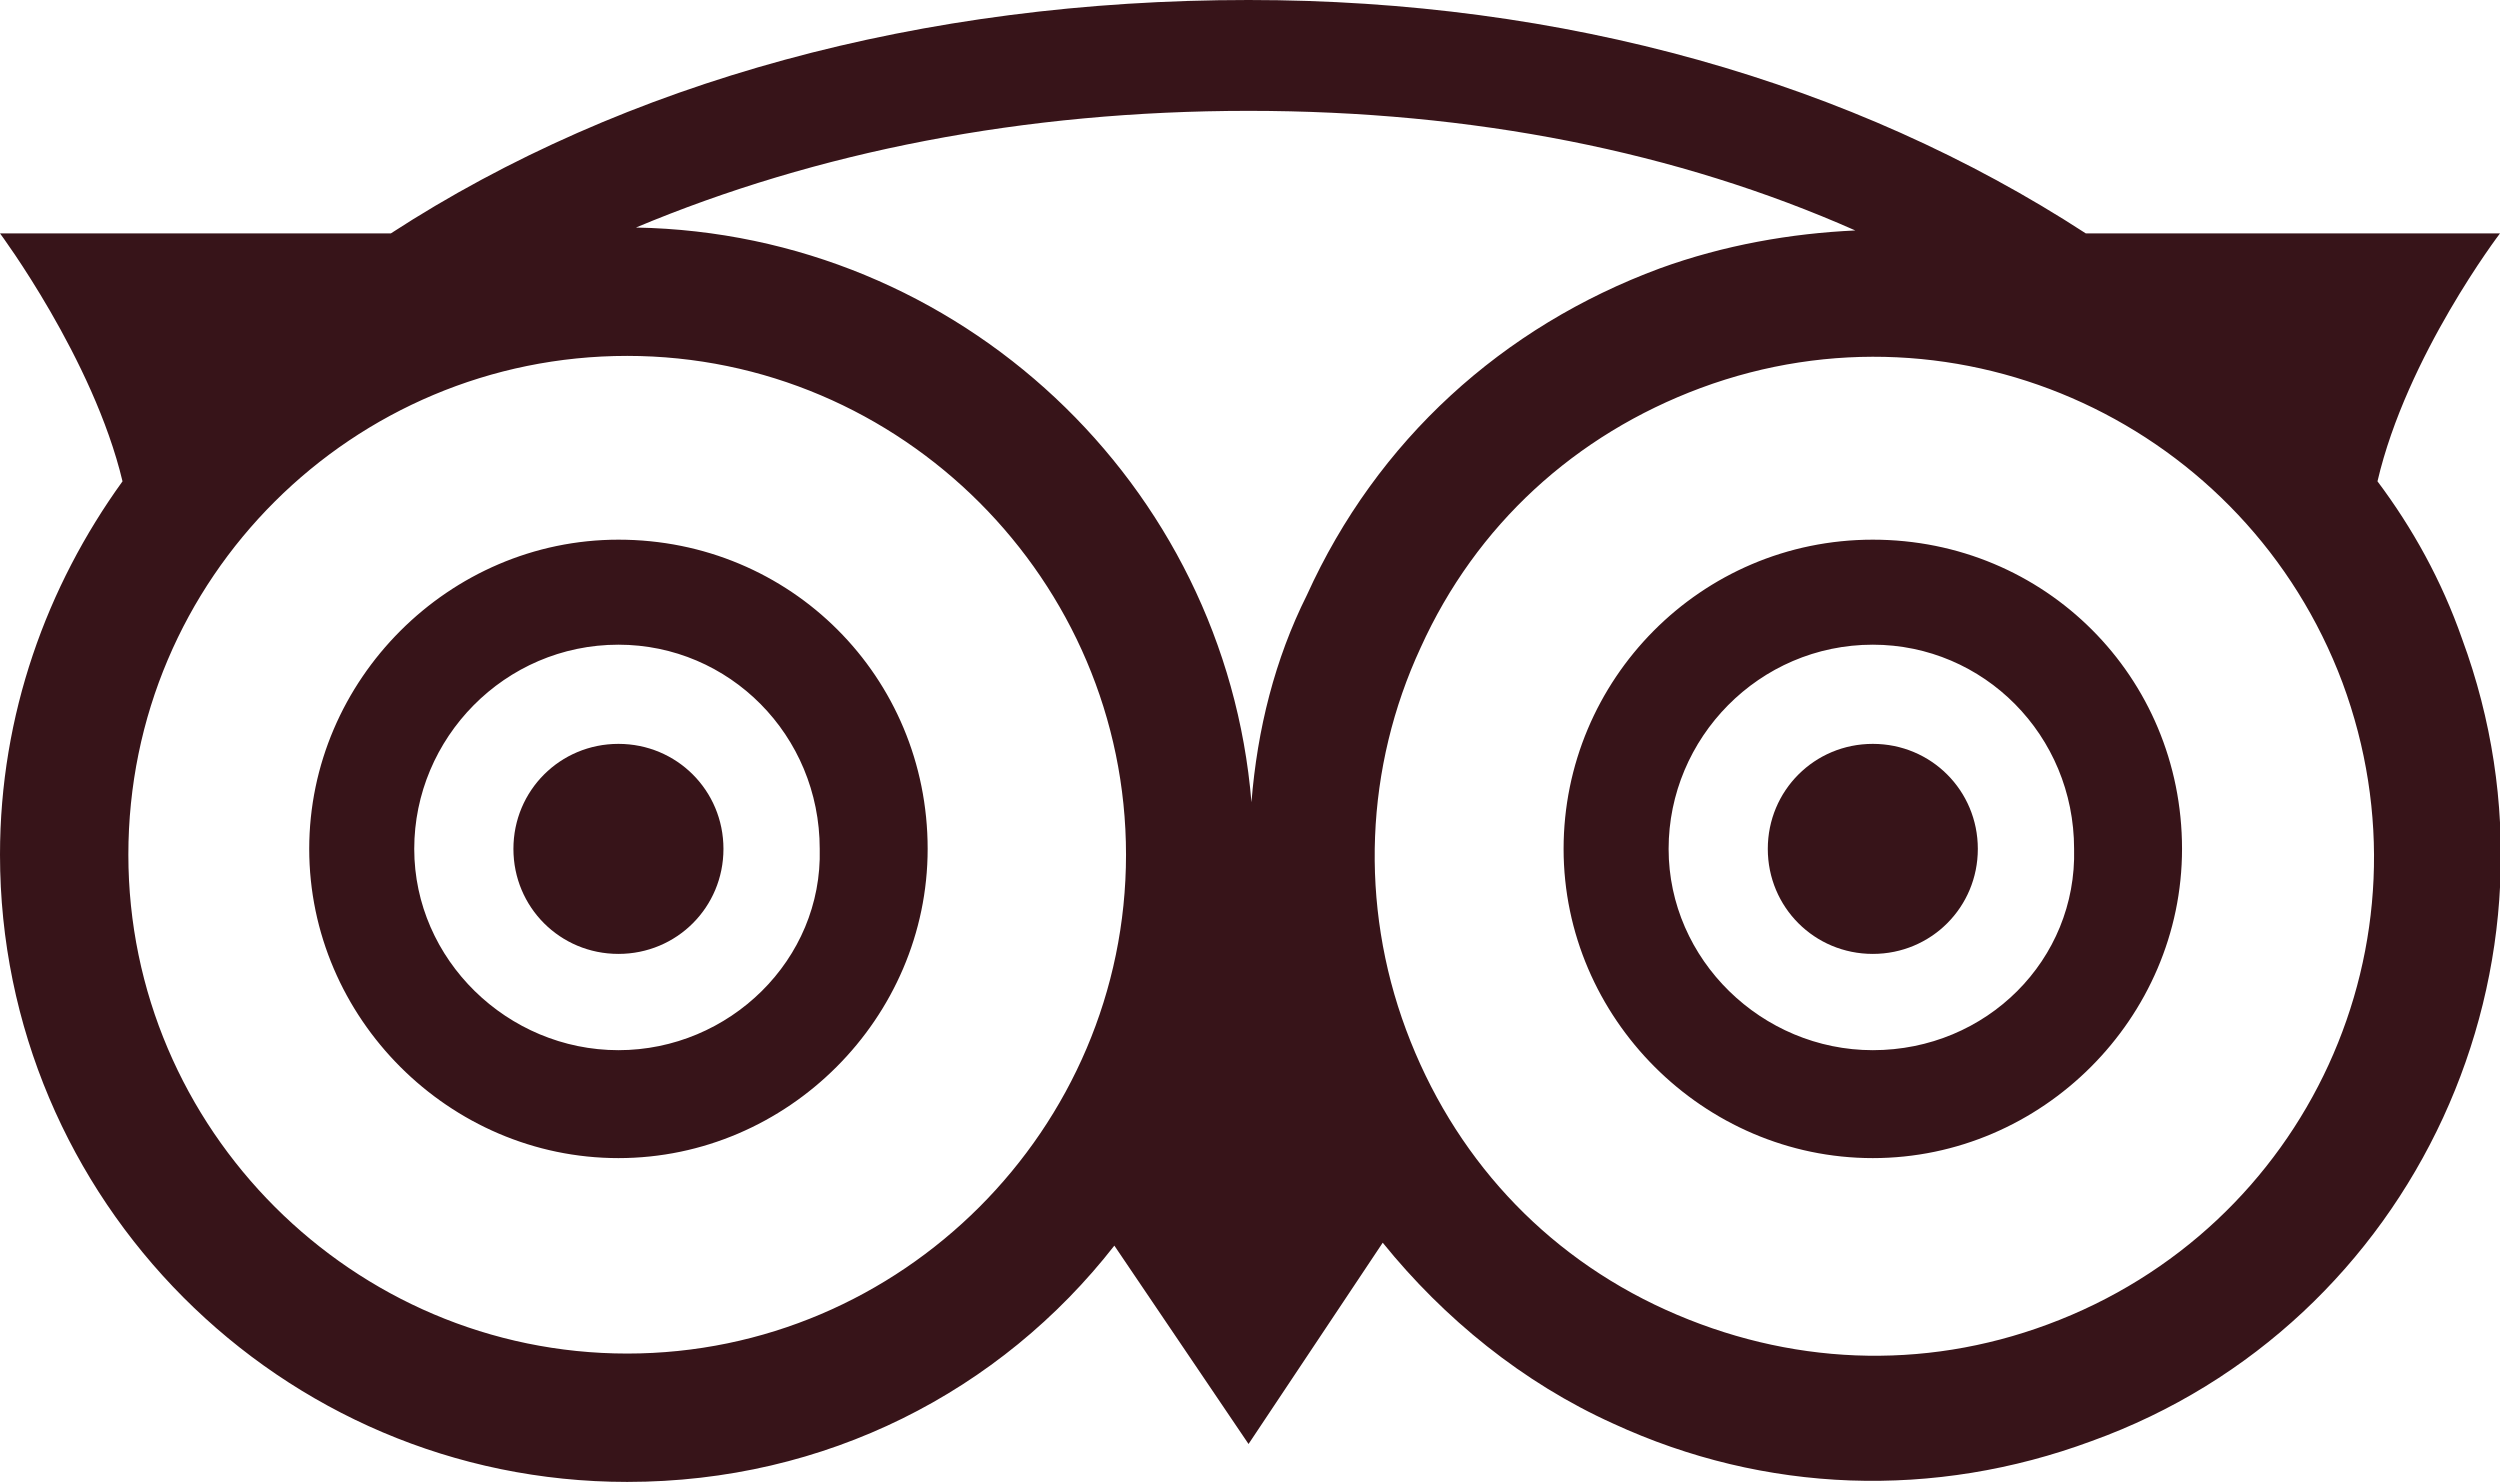 <?xml version="1.0" encoding="utf-8"?>
<!-- Generator: Adobe Illustrator 19.0.0, SVG Export Plug-In . SVG Version: 6.00 Build 0)  -->
<svg version="1.1" id="Layer_1" xmlns="http://www.w3.org/2000/svg" xmlns:xlink="http://www.w3.org/1999/xlink" x="0px" y="0px"
	 viewBox="0 0 85.7 50.8" style="enable-background:new 0 0 85.7 50.8;" xml:space="preserve">
<style type="text/css">
	.st0{clip-path:url(#SVGID_2_);fill:#371419;}
</style>
<g>
	<defs>
		<rect id="SVGID_1_" width="85.7" height="50.8"/>
	</defs>
	<clipPath id="SVGID_2_">
		<use xlink:href="#SVGID_1_"  style="overflow:visible;"/>
	</clipPath>
	<path class="st0" d="M24.8,29.1c0,2-1.6,3.6-3.6,3.6c-2,0-3.6-1.6-3.6-3.6c0-2,1.6-3.6,3.6-3.6C23.2,25.5,24.8,27.1,24.8,29.1"/>
	<path class="st0" d="M67.8,29.1c0,2-1.6,3.6-3.6,3.6c-2,0-3.6-1.6-3.6-3.6c0-2,1.6-3.6,3.6-3.6C66.2,25.5,67.8,27.1,67.8,29.1"/>
	<path class="st0" d="M84.4,21.9c-0.7-2-1.7-3.8-2.9-5.4c1-4.3,4.2-8.5,4.2-8.5H71.5c-8-5.2-17.9-8-28.7-8C31.6,0,21.4,2.8,13.4,8H0
		c0,0,3.2,4.3,4.2,8.5C1.6,20.1,0,24.5,0,29.3c0,11.8,9.6,21.5,21.5,21.5c6.8,0,12.8-3.1,16.7-8.1l4.6,6.8l4.6-6.9
		c2.1,2.6,4.8,4.8,7.9,6.2c5.2,2.4,11,2.6,16.4,0.6C82.8,45.4,88.5,33,84.4,21.9 M21.5,46.4c-9.4,0-17.1-7.7-17.1-17.1
		c0-9.5,7.7-17.1,17.1-17.1s17.1,7.7,17.1,17.1C38.6,38.7,30.9,46.4,21.5,46.4 M42.9,27.5C42,16.6,32.9,8,21.8,7.8
		c6.2-2.6,13.3-4,21-4c7.7,0,14.7,1.4,20.8,4.1c-2.2,0.1-4.5,0.5-6.7,1.3c-5.4,2-9.7,5.9-12.1,11.2C43.7,22.6,43.1,25,42.9,27.5
		 M70.2,45.4c-4.3,1.6-8.9,1.4-13.1-0.5c-4.2-1.9-7.3-5.3-8.9-9.6v0c-1.6-4.3-1.4-9,0.5-13.1c1.9-4.2,5.3-7.3,9.6-8.9
		c8.9-3.3,18.7,1.3,22,10.1C83.6,32.3,79.1,42.1,70.2,45.4 M21.2,18.5c-5.8,0-10.6,4.8-10.6,10.6c0,5.8,4.8,10.6,10.6,10.6
		c5.8,0,10.6-4.8,10.6-10.6C31.8,23.2,27.1,18.5,21.2,18.5 M21.2,36c-3.8,0-7-3.1-7-6.9c0-3.8,3.1-7,7-7c3.8,0,6.9,3.1,6.9,7
		C28.2,32.9,25,36,21.2,36 M64.2,18.5c-5.9,0-10.6,4.8-10.6,10.6c0,5.8,4.8,10.6,10.6,10.6c5.8,0,10.6-4.8,10.6-10.6
		C74.8,23.2,70.1,18.5,64.2,18.5 M64.2,36c-3.8,0-7-3.1-7-6.9c0-3.8,3.1-7,7-7c3.8,0,6.9,3.1,6.9,7C71.2,32.9,68.1,36,64.2,36"/>
</g>
</svg>
